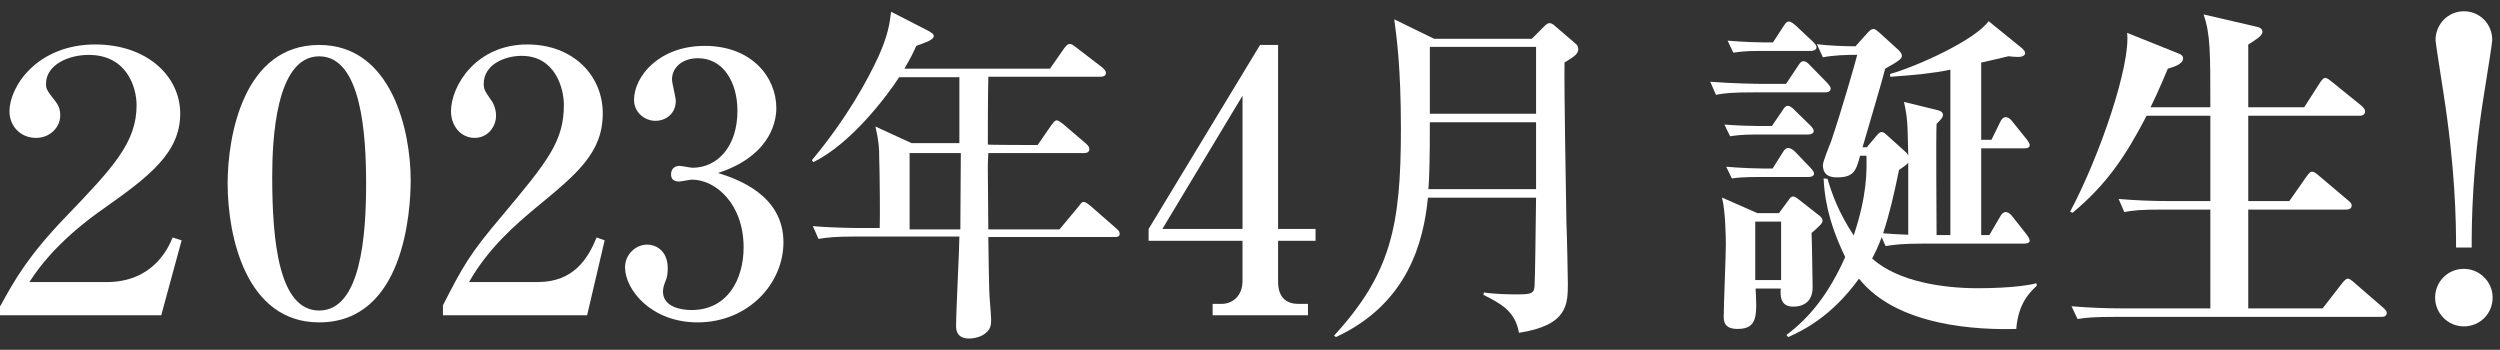 <?xml version="1.0" encoding="utf-8"?>
<!-- Generator: Adobe Illustrator 26.5.0, SVG Export Plug-In . SVG Version: 6.00 Build 0)  -->
<svg version="1.1" id="レイヤー_1" xmlns="http://www.w3.org/2000/svg" xmlns:xlink="http://www.w3.org/1999/xlink" x="0px"
	 y="0px" viewBox="0 0 679 95" style="enable-background:new 0 0 679 95;" xml:space="preserve">
<rect x="0" y="0" width="679" height="95" fill="#333333" stroke="none"/>
<style type="text/css">
	.st0{fill:#FFFFFF;}
</style>
<path class="st0" d="M0.129,83.049c3.864-7.084,7.599-13.654,17.904-24.344c12.881-13.396,19.063-20.093,19.063-30.14
	c0-4.765-2.576-13.653-13.009-13.653c-5.538,0-11.593,2.705-11.593,7.858c0,1.159,0.129,1.674,2.061,4.121
	c1.417,1.674,1.803,2.834,1.803,4.508c0,3.091-2.705,6.053-6.569,6.053c-4.25,0-7.213-3.22-7.213-7.213
	c0-6.826,7.599-18.161,23.313-18.161c13.911,0,23.056,8.502,23.056,18.805c0,10.562-8.373,17.002-20.608,25.633
	c-3.864,2.705-13.911,9.918-20.351,20.093h20.995c12.623,0,16.745-9.273,17.904-12.108l2.447,0.773l-5.538,20.351H0v-2.576
	C0,83.049,0.129,83.049,0.129,83.049z"/>
<path class="st0" d="M86.685,12.207c19.836,0,24.859,23.571,24.859,36.709c0,8.502-1.803,38.641-24.859,38.641
	c-19.836,0-24.859-23.313-24.859-37.739C61.826,37.065,66.077,12.207,86.685,12.207z M86.685,15.298
	c-11.85,0-12.752,22.927-12.752,32.716c0,17.517,1.803,36.323,12.752,36.323c11.335,0,12.752-20.351,12.752-34.52
	C99.437,36.421,98.149,15.298,86.685,15.298z"/>
<path class="st0" d="M120.303,82.92c5.409-10.562,7.213-13.911,15.972-24.215c12.623-15.07,16.873-20.351,16.873-30.269
	c0-4.379-2.318-13.267-11.464-13.267c-4.765,0-10.305,2.447-10.305,7.599c0,1.546,0.386,2.061,1.803,4.121
	c0.644,0.773,1.546,2.447,1.546,4.508c0,3.091-2.318,6.053-5.796,6.053c-3.864,0-6.44-3.349-6.44-7.213
	c0-6.955,6.826-18.161,20.737-18.161c12.494,0,20.48,8.502,20.48,18.677c0,10.691-6.826,16.358-18.29,25.76
	c-4.894,4.122-12.623,10.562-18.033,20.093h18.677c9.79,0,13.653-6.44,15.972-12.108l2.19,0.773l-4.765,20.351h-39.157V82.92
	L120.303,82.92z"/>
<path class="st0" d="M212.784,65.789c0,11.335-9.661,21.768-23.313,21.768c-12.623,0-19.707-8.888-19.707-14.941
	c0-3.478,2.834-6.182,6.053-6.182c2.061,0,5.538,1.417,5.538,6.44c0,1.288-0.129,2.447-0.644,3.606
	c-0.386,0.902-0.644,1.803-0.644,2.705c0,4.121,4.765,5.023,7.728,5.023c9.918,0,14.169-8.502,14.169-17.002
	c0-11.85-7.599-18.419-14.04-18.419c-0.515,0-2.962,0.515-3.478,0.515c-1.288,0-2.19-0.515-2.19-1.932
	c0-1.288,0.773-2.318,2.318-2.318c0.515,0,3.091,0.515,3.478,0.515c6.826,0,12.237-5.796,12.237-15.457
	c0-7.985-3.993-14.297-10.691-14.297c-4.379,0-7.084,2.576-7.084,5.796c0,0.902,1.03,4.894,1.03,5.796
	c0,3.478-2.705,5.409-5.538,5.409c-2.962,0-5.796-2.318-5.796-5.667c0-6.44,6.826-14.684,19.192-14.684
	c12.881,0,19.449,8.629,19.449,16.873c0,4.894-2.705,13.396-15.843,17.646C200.42,48.658,212.784,53.037,212.784,65.789z"/>
<path class="st0" d="M281.823,39.384l3.735-5.409c0.902-1.288,1.288-1.288,1.417-1.288c0.515,0,1.288,0.644,1.803,1.03l6.182,5.281
	c0.773,0.644,0.902,1.159,0.902,1.546c0,0.902-0.902,1.03-1.417,1.03h-26.019c-0.129,1.932-0.129,3.22-0.129,4.379
	c0,2.576,0.129,14.169,0.129,16.358h19.321l5.152-6.182c0.902-1.288,1.159-1.288,1.417-1.288c0.644,0,1.417,0.773,1.803,1.03
	l7.084,6.182c0.515,0.515,0.902,0.773,0.902,1.417c0,0.902-0.773,0.902-1.417,0.902h-34.262c0.129,8.243,0.129,10.047,0.258,14.555
	c0,1.288,0.515,6.826,0.515,7.858c0,1.288,0,2.962-2.318,4.25c-1.417,0.773-2.834,0.902-3.735,0.902
	c-2.962,0-3.478-1.932-3.478-3.349c0-3.864,0.902-20.866,0.902-24.344h-28.08c-5.796,0-7.858,0.258-10.176,0.644l-1.546-3.478
	c5.796,0.515,12.365,0.515,13.396,0.515h4.765c0.129-2.318,0-15.585-0.129-18.934c0-2.962-0.129-4.637-1.03-8.629l9.79,4.508h13.009
	V20.965h-16.358c-3.22,5.023-13.138,18.161-23.313,23.056l-0.386-0.515c9.532-11.464,15.07-21.639,18.161-28.337
	c2.447-5.538,2.962-8.629,3.349-11.979l10.047,5.152c0.902,0.515,1.546,0.902,1.546,1.417c0,1.03-1.932,1.674-4.765,2.705
	c-0.773,1.803-1.546,3.349-3.22,6.182h39.543l3.864-5.538c0.515-0.644,0.902-1.159,1.417-1.159c0.515,0,0.644,0,1.803,0.902
	l7.213,5.538c0.515,0.515,0.902,0.902,0.902,1.417c0,0.902-0.902,1.03-1.417,1.03h-30.527c-0.129,5.925-0.129,13.911-0.129,18.419
	C268.557,39.384,281.823,39.384,281.823,39.384z M260.829,62.312c0-2.962,0.129-17.389,0.129-20.737h-13.912v20.737
	C247.046,62.312,260.829,62.312,260.829,62.312z"/>
<path class="st0" d="M311.964,62.183l30.269-49.976h4.894v49.976h10.176v3.22h-10.176v11.078c0,3.864,1.803,6.053,5.538,6.053h2.576
	v3.091h-25.889v-3.091h2.447c3.091,0,5.667-2.318,5.667-6.182V65.403h-25.504L311.964,62.183L311.964,62.183z M315.699,62.183
	h21.768V25.989L315.699,62.183z"/>
<path class="st0" d="M416.038,10.532l3.349-3.349c0.515-0.515,0.902-0.902,1.546-0.902c0.515,0,1.159,0.515,1.546,0.902l5.409,4.637
	c0.515,0.386,0.773,0.902,0.773,1.546c0,1.159-0.902,1.932-3.735,3.606c-0.129,8.243,0.386,34.004,0.515,43.535
	c0.129,2.19,0.386,14.684,0.386,16.358c0,5.796,0,11.464-13.267,13.525c-1.03-5.796-4.765-7.858-9.661-10.305l0.129-0.644
	c3.606,0.515,7.599,0.515,9.017,0.515c4.122,0,4.765-0.258,4.765-2.962c0.129-2.318,0.258-13.009,0.386-23.313H387.83
	c-1.159,11.722-5.281,28.724-24.989,37.868l-0.515-0.386c15.457-16.873,18.161-29.754,18.161-56.158
	c0-16.745-1.159-24.859-1.803-29.754l10.82,5.281L416.038,10.532L416.038,10.532L416.038,10.532z M388.344,33.202
	c0,10.562-0.129,14.684-0.386,18.161h29.239V33.202H388.344z M388.344,12.722v18.161h28.852V12.722H388.344z"/>
<path class="st0" d="M495.77,25.085h-19.333c-5.868,0-7.984,0.192-10.388,0.673l-1.539-3.559c5.867,0.481,12.6,0.577,13.659,0.577
	h6.925l3.271-4.906c0.481-0.771,0.866-1.251,1.443-1.251s1.153,0.385,1.827,1.154l4.617,4.712c0.577,0.673,0.962,1.154,0.962,1.539
	C497.213,24.893,496.347,25.085,495.77,25.085z M494.135,61.347c-0.673,0.673-1.924,1.828-2.115,1.924
	c0.096,1.251,0.289,14.621,0.289,14.717c0,3.463-1.924,5.291-5.291,5.291c-3.654,0-3.462-3.174-3.366-4.906h-6.829
	c0.385,7.31,0.577,10.964-4.906,10.964c-3.655,0-3.752-2.115-3.752-3.462c0-3.078,0.577-16.641,0.577-19.43
	c0-1.539-0.096-9.331-1.058-12.794l9.618,4.233h5.867l2.693-3.654c0.385-0.577,0.673-0.866,1.153-0.866
	c0.481,0,0.771,0.289,1.347,0.673l5.772,4.521c0.577,0.481,0.866,0.866,0.866,1.348C495.001,60.579,494.423,61.059,494.135,61.347z
	 M491.153,36.531h-14.043c-4.233,0-5.867,0.289-7.215,0.481l-1.538-3.174c3.654,0.289,7.791,0.385,9.041,0.385h3.847l2.886-4.233
	c0.481-0.77,0.866-1.251,1.443-1.251s1.153,0.481,1.732,1.059l4.328,4.233c0.675,0.673,0.962,1.058,0.962,1.635
	C492.595,36.244,491.731,36.531,491.153,36.531z M491.249,48.074H477.59c-4.136,0-5.867,0.192-7.213,0.385l-1.539-3.174
	c4.328,0.386,8.849,0.481,9.811,0.481h2.79l2.79-4.425c0.385-0.673,0.865-1.153,1.442-1.153s1.347,0.48,1.828,0.962l4.233,4.424
	c0.577,0.673,0.962,1.059,0.962,1.635C492.693,47.689,492.115,48.074,491.249,48.074z M491.922,13.83h-13.947
	c-4.233,0-5.867,0.289-7.213,0.481l-1.539-3.271c4.233,0.385,9.041,0.48,9.812,0.48h2.5l2.886-4.424
	c0.577-0.866,0.866-1.251,1.443-1.251c0.576,0,1.251,0.577,1.827,1.058l4.714,4.425c0.577,0.576,0.962,1.058,0.962,1.538
	C493.365,13.543,492.499,13.83,491.922,13.83z M483.747,60.193h-7.022v15.871h7.022V60.193z M547.615,89.338
	c-10.099,0.289-32.318-0.576-42.707-13.659c-7.598,10.485-15.389,14.14-19.237,15.871l-0.48-0.577
	c6.348-4.712,11.542-11.253,15.967-21.161c-5.002-10.292-5.676-17.313-5.867-21.354l1.058,0.097
	c1.154,3.944,2.982,9.137,7.118,15.389c3.654-10.869,3.559-17.506,3.463-21.643h-1.733c-1.058,3.944-1.635,5.867-6.156,5.867
	c-1.153,0-3.944,0-3.944-3.366c0-0.962,1.924-5.578,2.309-6.636c2.983-8.85,6.54-21.354,7.022-23.277
	c-2.886,0-6.349,0.096-9.331,0.673l-1.635-3.559c2.79,0.385,7.599,0.577,10.484,0.577l3.367-3.752
	c0.577-0.577,0.962-0.962,1.539-0.962c0.385,0,0.865,0.385,1.442,0.866l5.29,4.81c0.386,0.385,0.962,0.961,0.962,1.635
	c0,0.77-0.865,1.442-4.521,3.462c-0.865,3.463-5.29,18.276-6.156,21.354h1.154l2.597-3.077c0.577-0.673,0.962-1.059,1.442-1.059
	c0.481,0,0.962,0.386,1.443,0.866l4.906,4.425c0.385,0.289,0.673,0.673,0.866,1.058c-0.192-9.041-0.192-10.003-1.154-14.524
	l9.041,2.212c0.962,0.192,1.539,0.673,1.539,1.347c0,0.577-0.385,1.058-1.733,2.405c-0.191,3.847,0,25.393,0,30.203h3.752V18.929
	c-4.712,0.962-9.331,1.443-16.351,1.924v-0.77c7.214-2.021,22.988-9.139,26.74-14.333l9.137,7.407
	c0.289,0.289,0.771,0.771,0.771,1.251c0,0.962-1.347,1.058-2.021,1.058c-0.673,0-1.635-0.096-2.5-0.191
	c-0.481,0.096-6.349,1.539-7.407,1.732v20.969h2.789l2.405-4.906c0.385-0.771,0.866-1.251,1.442-1.251
	c0.577,0,1.251,0.385,1.733,1.058l3.944,4.906c0.577,0.771,0.866,1.251,0.866,1.635c0,0.673-0.675,0.866-1.348,0.866h-11.831v23.567
	h2.213l2.982-5.098c0.385-0.673,0.866-1.154,1.442-1.154c0.771,0,1.348,0.577,1.733,1.059l3.944,5.001
	c0.48,0.673,0.866,1.251,0.866,1.733c0,0.576-0.866,0.77-1.443,0.77h-27.317c-5.867,0-7.984,0.289-10.388,0.673l-1.059-2.404
	c-0.962,2.597-1.827,4.328-2.597,5.771c7.022,6.349,19.43,8.079,28.569,8.079c1.442,0,10.869,0,16.062-1.347l0.096,0.673
	C551.27,79.431,548.192,82.317,547.615,89.338z M518.279,44.226c-0.385,0.481-2.021,1.635-2.501,1.924
	c-1.347,6.54-2.501,11.638-4.328,17.218c2.02,0.192,4.616,0.289,6.829,0.385L518.279,44.226L518.279,44.226z"/>
<path class="st0" d="M600.331,29.126c0-15.102,0-19.815-1.828-25.201l14.524,3.366c0.577,0.096,1.443,0.481,1.443,1.347
	c0,1.154-1.924,2.212-3.848,3.463v17.025h15.198l4.328-6.734c0.385-0.577,0.866-1.251,1.443-1.251c0.385,0,1.153,0.577,1.732,1.058
	l8.079,6.54c0.385,0.386,0.962,0.866,0.962,1.539c0,0.673-0.577,1.154-1.443,1.154h-30.298v23.181h11.158l4.714-6.734
	c0.385-0.48,0.865-1.249,1.442-1.249c0.577,0,1.059,0.385,1.733,0.962l8.079,6.829c0.48,0.385,0.962,0.77,0.962,1.442
	c0,0.866-0.866,1.058-1.443,1.058h-26.644v26.836h20.199l5.291-6.829c0.48-0.577,1.058-1.251,1.538-1.251
	c0.481,0,0.962,0.385,1.733,1.059l7.887,6.829c0.385,0.385,0.962,0.77,0.962,1.442c0,0.866-0.77,1.058-1.443,1.058H574.65
	c-5.964,0-7.984,0.192-10.388,0.577l-1.635-3.463c4.616,0.386,9.137,0.577,13.755,0.577h23.95V56.922h-12.889
	c-5.963,0-7.983,0.192-10.484,0.673l-1.539-3.559c4.521,0.386,9.137,0.577,13.756,0.577h11.157v-23.18h-17.313
	c-5.676,10.965-10.87,18.66-20.102,26.355l-0.673-0.289c8.175-15.389,16.447-39.821,15.485-48.574l14.14,5.676
	c0.385,0.191,1.058,0.48,1.058,1.251c0,1.635-2.789,2.404-4.136,2.788c-2.5,5.964-3.847,8.753-4.712,10.485
	C584.078,29.126,600.331,29.126,600.331,29.126z"/>
<path class="st0" d="M677,80.834c0,4.352-3.459,7.812-7.811,7.812c-4.352,0-7.812-3.57-7.812-7.812c0-4.24,3.348-7.811,7.812-7.811
	C673.54,73.025,677,76.594,677,80.834z M667.07,67.222c0-7.365-0.223-21.535-3.46-42.178c-0.67-4.574-2.12-13.39-2.12-14.171
	c0-4.24,3.348-7.811,7.7-7.811c4.24,0,7.699,3.348,7.699,7.811c0,0.893-1.34,9.038-2.232,14.728
	c-3.235,20.085-3.348,34.59-3.348,41.621H667.07L667.07,67.222z"/>
</svg>

